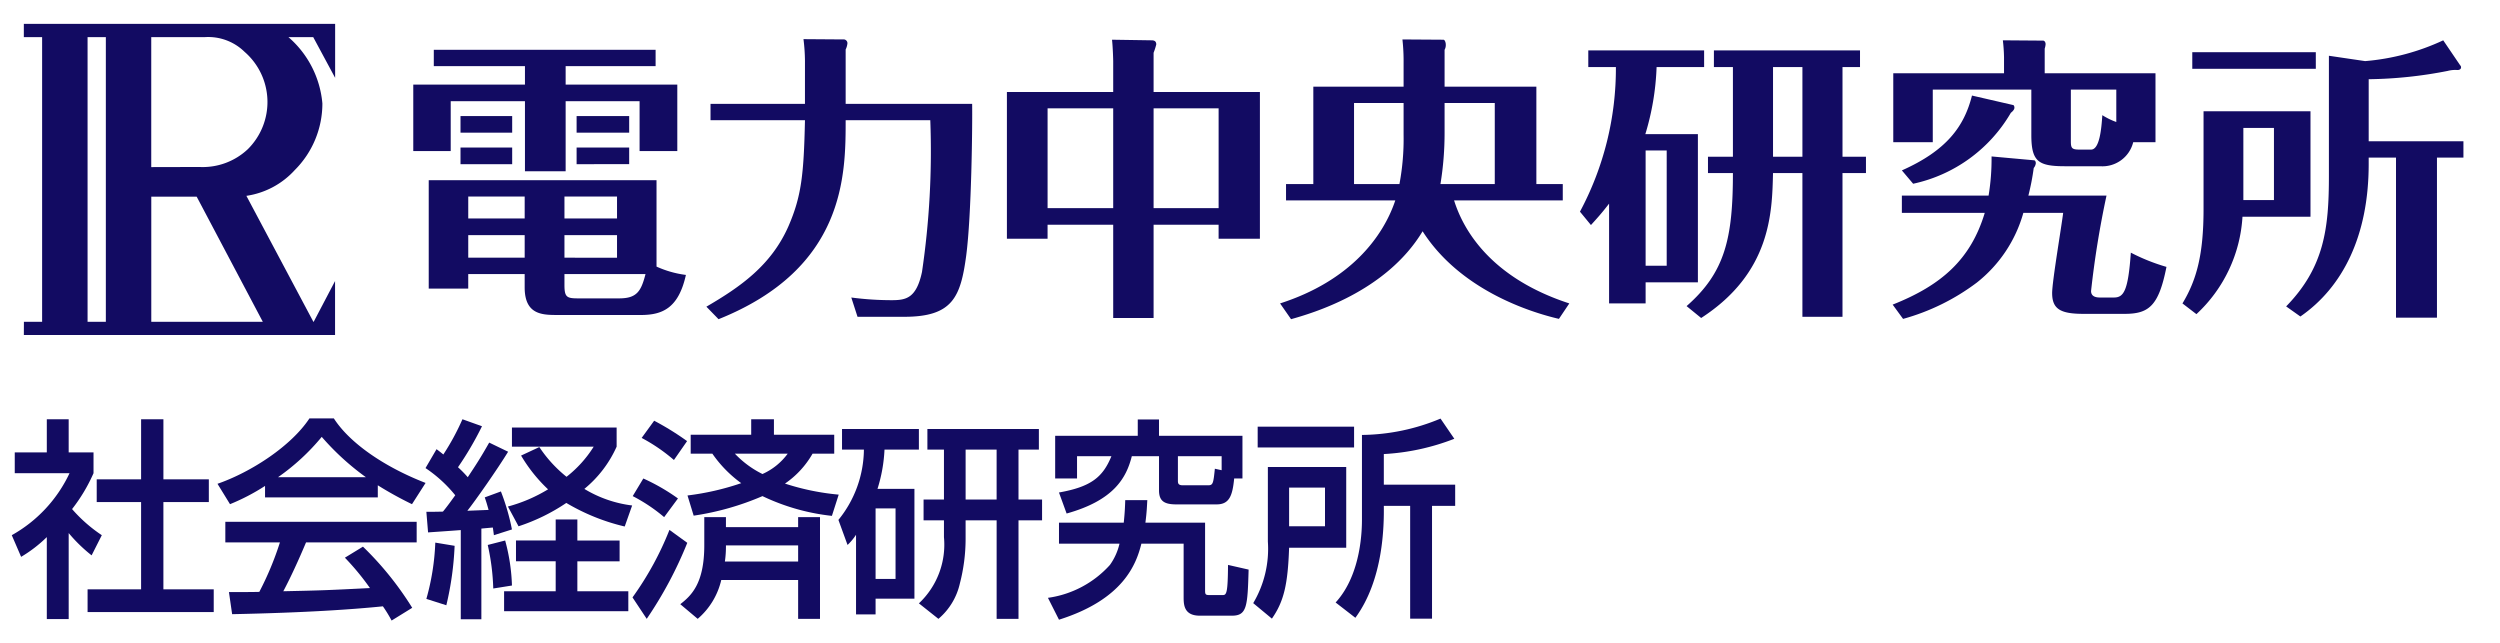 <svg xmlns="http://www.w3.org/2000/svg" viewBox="0 0 210 54"><defs><style>.logo{fill:#120b62;}</style></defs><title>電力中央研究所 社会経済研究所</title><g class="logo"><path d="M5.77,52.001H3.932V45.116a11.289,11.289,0,0,1-2.158,1.659L.989,44.956a11.623,11.623,0,0,0,4.852-5.208h-4.602V37.999H3.932V35.216h1.837V37.999H7.856v1.748a13.967,13.967,0,0,1-1.802,3.015,12.406,12.406,0,0,0,2.498,2.194l-.856,1.694a12.845,12.845,0,0,1-1.927-1.873Zm6.083-16.785h1.873v5.048H17.542v1.909H13.725v7.331h4.228V51.413H7.357V49.504h4.495V42.173H8.124V40.264h3.728Z"/><path d="M22.264,40.817a17.588,17.588,0,0,1-2.943,1.534l-1.052-1.712c2.872-.999,6.207-3.193,7.724-5.494H28.043c1.303,2.033,4.174,4.049,7.706,5.422l-1.142,1.784a30.364,30.364,0,0,1-2.872-1.587v1.017H22.264ZM32.895,52.126a11.471,11.471,0,0,0-.731-1.195c-2.444.25-6.439.535-12.665.66l-.268-1.855c.375,0,1.998,0,2.551-.018A25.89,25.89,0,0,0,23.513,45.562H18.928v-1.73H35v1.73H25.707c-.606,1.445-1.302,2.961-1.909,4.103,3.336-.071,3.71-.089,7.278-.268a21.407,21.407,0,0,0-2.105-2.551l1.517-.927a26.798,26.798,0,0,1,4.138,5.137ZM30.736,40.086a21.676,21.676,0,0,1-3.71-3.389A18.34,18.34,0,0,1,23.352,40.086Z"/><path d="M35.815,42.994c.446,0,.535,0,1.391-.018.357-.428.75-.981,1.035-1.374a11.272,11.272,0,0,0-2.498-2.283l.927-1.587c.286.214.375.285.571.446a20.384,20.384,0,0,0,1.605-2.961l1.641.588a27.119,27.119,0,0,1-2.016,3.443,9.417,9.417,0,0,1,.821.838c.696-1.052,1.052-1.587,1.801-2.908l1.588.767c-.892,1.463-2.783,4.156-3.425,4.959L41.041,42.833c-.178-.642-.214-.731-.321-1.053l1.356-.499a18.522,18.522,0,0,1,.927,3.193l-1.516.481c-.036-.286-.054-.41-.089-.642-.214.018-.803.071-.963.089V52.019H38.705v-7.492c-.91.071-2.283.161-2.747.196Zm2.373,2.854a26.043,26.043,0,0,1-.696,4.994l-1.677-.535a20.038,20.038,0,0,0,.75-4.727Zm4.245-.446a16.075,16.075,0,0,1,.571,3.782l-1.57.25a18.988,18.988,0,0,0-.464-3.657Zm9.614,0v1.748H48.498v2.515h4.281v1.677H42.344V49.665h4.334V47.149h-3.335v-1.748h3.335V43.636h1.82v1.766Zm-6.742-7.849a10.933,10.933,0,0,0,2.283,2.498,9.798,9.798,0,0,0,2.283-2.533H43.003v-1.605h8.794v1.605a9.679,9.679,0,0,1-2.711,3.55,10.11,10.11,0,0,0,4.014,1.392l-.624,1.766a17.37,17.37,0,0,1-4.906-1.98,16.069,16.069,0,0,1-4.013,1.962l-.892-1.659a12.882,12.882,0,0,0,3.372-1.445,12.885,12.885,0,0,1-2.266-2.836Z"/><path d="M57.732,45.598A33.437,33.437,0,0,1,54.325,51.983l-1.195-1.801a26.046,26.046,0,0,0,3.104-5.672Zm-3.692-5.405a16.896,16.896,0,0,1,2.908,1.677L55.788,43.439a13.926,13.926,0,0,0-2.64-1.766Zm.91-4.852a23.321,23.321,0,0,1,2.765,1.712l-1.105,1.587a14.642,14.642,0,0,0-2.711-1.855Zm6.029,8.937H67.043v-.838h1.837v8.544H67.043V48.719h-6.457a6.1,6.1,0,0,1-1.98,3.264l-1.462-1.23c.909-.714,2.016-1.712,2.016-4.941V43.439h1.819ZM57.75,41.62a22.193,22.193,0,0,0,4.513-1.035A10.223,10.223,0,0,1,59.837,38.106H58.018V36.519h5.083V35.216h1.909v1.302H70.075V38.106H68.256a7.612,7.612,0,0,1-2.318,2.515,20.468,20.468,0,0,0,4.513.928l-.571,1.784a18.01,18.01,0,0,1-5.833-1.659,23.027,23.027,0,0,1-5.779,1.641Zm9.293,5.547v-1.356H60.979a8.763,8.763,0,0,1-.089,1.356ZM61.728,38.106a8.155,8.155,0,0,0,2.319,1.712A5.309,5.309,0,0,0,66.169,38.106Z"/><path d="M71.907,44.92a4.64,4.64,0,0,1-.713.856l-.767-2.104a9.495,9.495,0,0,0,2.141-5.904H70.73V36.037h6.457v1.73H74.298a12.85,12.85,0,0,1-.589,3.3H76.812v9.222H73.549v1.32h-1.642Zm1.642-2.212v5.922h1.677V42.708Zm13.717-6.671v1.73h-1.712V41.959h1.98V43.707h-1.98V51.983h-1.837V43.707H81.111v1.552a14.93,14.93,0,0,1-.481,3.746,5.465,5.465,0,0,1-1.802,2.979L77.188,50.682A6.765,6.765,0,0,0,79.292,45.116V43.707H77.58V41.959H79.292V37.767H77.901V36.037Zm-6.154,1.73V41.959h2.604V37.767Z"/><path d="M96.375,42.012c-.035.535-.035.91-.16,1.891h5.012V49.522c0,.375,0,.464.357.464h1.124c.321,0,.428-.161.446-2.533l1.73.393c-.089,3.05-.125,3.871-1.392,3.871h-2.711c-1.356,0-1.356-.963-1.356-1.587V45.669H95.876c-.428,1.712-1.499,4.673-6.921,6.386l-.928-1.837a8.59,8.59,0,0,0,5.208-2.765,4.996,4.996,0,0,0,.803-1.784H88.955V43.903h5.44c.089-.838.106-1.32.125-1.891Zm7.296-1.819c-.143,1.463-.41,2.176-1.48,2.176H98.819c-.981,0-1.462-.25-1.462-1.177V38.32H95.073c-.464,1.837-1.517,3.71-5.477,4.816l-.642-1.766c2.711-.481,3.692-1.302,4.405-3.05H90.471v1.873H88.634V36.607h6.938V35.234h1.784v1.374h7.01v3.585Zm-1.053-1.873H98.944v2.034c0,.214,0,.41.41.41h2.123c.41,0,.446-.143.571-1.391l.57.125Z"/><path d="M106.501,39.229h6.582v6.778h-4.798c-.107,3.068-.428,4.495-1.445,5.958l-1.57-1.302a8.93,8.93,0,0,0,1.231-5.173Zm7.242-1.641h-8.098v-1.748h8.098ZM108.285,40.96v3.247h3.015V40.96Zm13.878-4.103a19.079,19.079,0,0,1-5.922,1.284v2.569h5.994v1.784H120.29v9.472h-1.837V42.494h-2.212c.018,1.641-.018,6.171-2.39,9.4l-1.659-1.285c2.212-2.408,2.212-6.296,2.212-7.01v-7.064a17.48,17.48,0,0,0,6.6-1.374Z"/><path d="M26.35,27.029H26.323L20.696,16.451a6.833,6.833,0,0,0,4.065-2.166,7.894,7.894,0,0,0,2.319-5.595,8.308,8.308,0,0,0-2.854-5.573h2.084l1.841,3.421V2.004H2.002V3.118H3.538V27.029H2.008l-.005,1.112H28.145v-4.533ZM12.708,16.52h3.813L22.075,27.029H12.708ZM7.356,3.118h1.535V27.029h-1.535ZM12.705,14.036V3.118s2.898.004,4.457.004a4.363,4.363,0,0,1,3.387,1.237,5.581,5.581,0,0,1,.263,8.177,5.522,5.522,0,0,1-4.004,1.493c-1.558,0-4.103.008-4.103.008"/><path d="M47.514,7.104h9.379v5.587H53.725V8.499H47.514v5.889H44.096V8.499H37.86v4.191H34.715V7.104H44.096V5.557H36.439V4.186H55.071v1.371H47.514Zm-.674,19.355c-1.298,0-2.768-.023-2.768-2.319V23.019h-4.74v1.223H36.013V15.135H55.148v7.259a8.561,8.561,0,0,0,2.468.7c-.625,2.818-1.997,3.366-3.793,3.366ZM43.023,11.146H38.683V9.749h4.34Zm0,2.644H38.683V12.392h4.34Zm1.05,2.719h-4.74v1.844h4.74Zm0,3.242h-4.74v1.894h4.74Zm3.341-1.398H51.83V16.509H47.414Zm0,3.294H51.83v-1.894H47.414Zm4.59,3.417c1.496,0,1.847-.598,2.22-2.045H47.414v.922c0,1.025.199,1.123,1.147,1.123Zm.847-13.918H48.435V9.749h4.416Zm0,2.644H48.435V12.392h4.416Z"/><path d="M67.617,5.133A15.381,15.381,0,0,0,67.492,3.288l3.318.024a.323.323,0,0,1,.374.324,1.525,1.525,0,0,1-.149.523V8.724H81.661c.026,1.772-.05,9.329-.5,12.749-.471,3.493-1.146,5.138-5.211,5.138H72.032l-.523-1.62a25.89,25.89,0,0,0,3.393.224c1.196,0,2.071-.151,2.545-2.369a69.407,69.407,0,0,0,.698-12.749H71.035c0,4.591-.026,12.449-10.677,16.715l-1.022-1.05c2.869-1.671,5.436-3.466,6.884-6.735,1.097-2.518,1.299-4.339,1.397-8.93H59.684V8.724h7.932Z"/><path d="M105.832,7.727V20.051h-3.469V18.878H96.902v7.833H93.509V18.878H87.996v1.173H84.58V7.727h8.929v-2.594c0-.052-.026-1.149-.099-1.797l3.267.05c.176,0,.449,0,.449.35a5.92,5.92,0,0,1-.224.698V7.727ZM93.509,9.1H87.997v8.383h5.512ZM96.902,17.481h5.462V9.098H96.902Z"/><path d="M130.95,26.785c-2.471-.574-8.308-2.443-11.451-7.358-3.094,5.138-9.378,6.909-11.05,7.385l-.922-1.325c5.885-1.894,8.655-5.587,9.678-8.655h-9.179v-1.371h2.293v-8.182H117.902v-1.996a16.486,16.486,0,0,0-.098-1.97l3.442.023c.126,0,.199.251.199.4a.829.829,0,0,1-.1.449V7.279h7.71v8.182h2.218V16.832h-9.13c.751,2.42,3.018,6.487,9.679,8.655ZM117.902,8.65h-4.163v6.811h3.814a20.427,20.427,0,0,0,.349-4.117Zm3.443,2.445a26.556,26.556,0,0,1-.347,4.366h4.563V8.65h-4.216Z"/><path d="M142.623,11.269V23.716H138.232V25.488h-3.069V17.105c-.673.875-1.073,1.298-1.523,1.798l-.923-1.123a25.5,25.5,0,0,0,3.018-12.148h-2.319v-1.398H143.146v1.398h-3.992a21.911,21.911,0,0,1-.946,5.637Zm-2.62,1.371H138.232v9.68h1.771Zm14.767.526H156.741V14.536h-1.972v12.075h-3.367V14.536h-2.469c-.076,3.319-.175,8.383-6.036,12.175l-1.224-.998c3.218-2.819,3.892-5.663,3.892-11.177H143.47V13.166h2.095V5.632h-1.597v-1.398h12.273v1.398h-1.471Zm-3.367-7.534h-2.469v7.534h2.469Z"/><path d="M158.983,25.588c4.092-1.62,6.56-3.791,7.736-7.707h-6.962V16.432h7.284a18.931,18.931,0,0,0,.25-3.291l3.566.323c.076,0,.151.1.151.25a.776.776,0,0,1-.175.399,20.269,20.269,0,0,1-.45,2.32h6.563a78.511,78.511,0,0,0-1.296,8.01c0,.347.222.548.746.548h1.174c.822,0,1.195-.548,1.42-3.768a16.419,16.419,0,0,0,2.993,1.196c-.647,3.272-1.47,3.945-3.515,3.945h-3.443c-1.946,0-2.645-.399-2.645-1.748,0-.971.799-5.663.925-6.734h-3.344a11.364,11.364,0,0,1-3.916,5.862,18.445,18.445,0,0,1-6.186,3.043ZM181.061,6.154v5.79h-1.871a2.666,2.666,0,0,1-2.769,2.02h-2.944c-2.244,0-2.845-.374-2.845-2.621V7.526h-8.279V11.944h-3.318V6.154H168.338V4.807a14.169,14.169,0,0,0-.098-1.421l3.391.026c.073,0,.199.099.199.3a1.574,1.574,0,0,1-.075.374V6.154Zm-11.949,2.671c.075.026.099.149.099.224,0,.1-.073.251-.298.424a12.556,12.556,0,0,1-8.208,5.962l-.948-1.121c3.765-1.675,5.238-3.695,5.889-6.288Zm8.657-1.299h-3.817v4.317c0,.598.073.723.724.723h.974c.721,0,.872-1.772.946-2.892a5.727,5.727,0,0,0,1.173.574Z"/><path d="M194.081,9.349v8.856h-5.713a12.124,12.124,0,0,1-3.869,8.183l-1.172-.9c1.172-1.944,1.771-4.065,1.771-7.908V9.349Zm.448-3.568H184.152V4.386h10.376Zm-6.087,11.027h2.57V10.747h-2.57Zm10.528-3.018c0,6.035-2.195,10.35-5.738,12.796l-1.196-.848c3.192-3.271,3.592-6.537,3.592-10.928V4.684l3.043.449a19.236,19.236,0,0,0,6.56-1.746l1.421,2.095a.223.223,0,0,1,.076.175c0,.175-.175.225-.3.225a2.487,2.487,0,0,0-.823.075,36.423,36.423,0,0,1-6.635.698v5.214h7.958v1.371H204.705V26.685h-3.441V13.239h-2.294Z"/></g></svg>